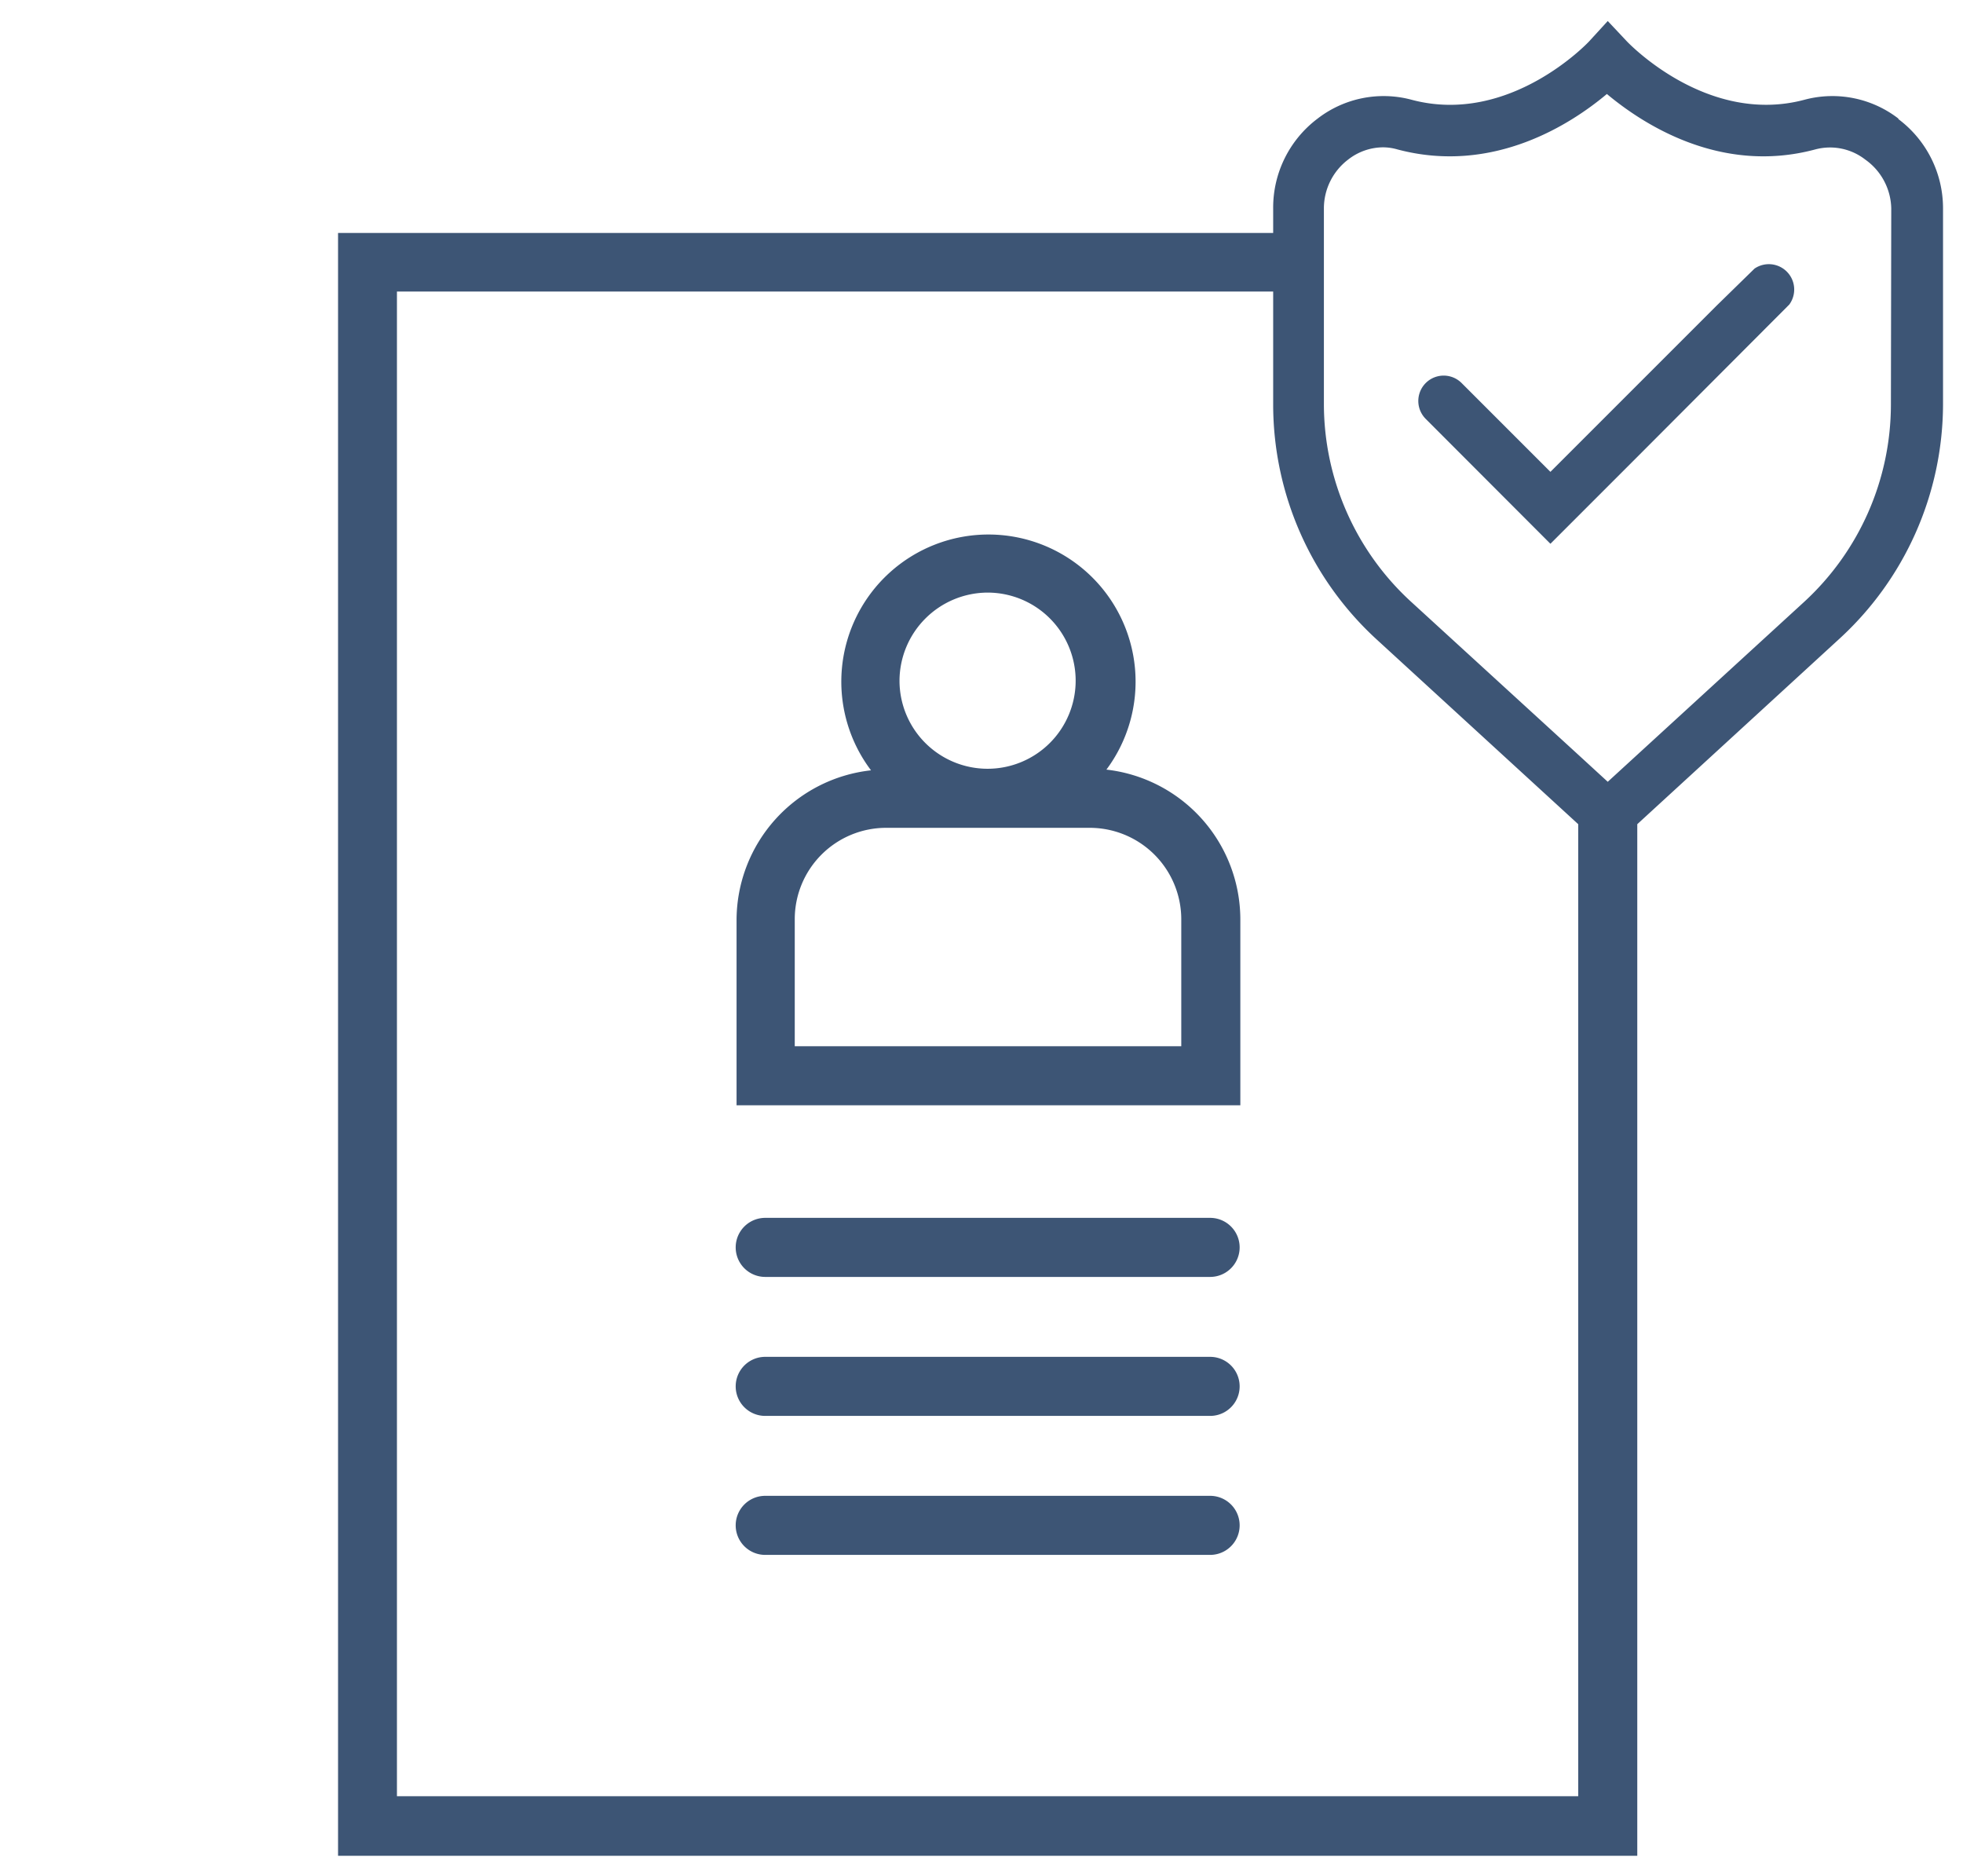 <svg id="Layer_1" data-name="Layer 1" xmlns="http://www.w3.org/2000/svg" viewBox="0 0 113 108"><defs><style>.cls-1{fill:#3d5575;}</style></defs><path class="cls-1" d="M69.66,70.1H44.05a1.7,1.7,0,1,0,0,3.4H69.66a1.7,1.7,0,0,0,0-3.4Zm0,8H44.05a1.7,1.7,0,1,0,0,3.4H69.66a1.7,1.7,0,0,0,0-3.4Zm0,8H44.05a1.7,1.7,0,1,0,0,3.4H69.66a1.7,1.7,0,0,0,0-3.4Zm-6-41.76a8.47,8.47,0,1,0-13.52,0,8.69,8.69,0,0,0-7.74,8.62V63.62h29V52.91A8.69,8.69,0,0,0,63.61,44.29ZM56.85,34.11a5.07,5.07,0,1,1-5.07,5.07A5.09,5.09,0,0,1,56.85,34.11ZM68,60.22H45.75V52.91A5.26,5.26,0,0,1,51,47.65H62.7A5.27,5.27,0,0,1,68,52.91Zm41.3-53.38a6.22,6.22,0,0,0-5.42-1.1c-5.6,1.5-10.13-3.26-10.22-3.35L92.55,1.21,91.47,2.39S86.92,7.26,81.25,5.74a6.22,6.22,0,0,0-5.42,1.1A6.41,6.41,0,0,0,73.29,12v1.41H19.46v93.41H94.25V47.44l11.6-10.64a18.35,18.35,0,0,0,6-13.5V12A6.41,6.41,0,0,0,109.26,6.84ZM90.85,103.39h-68V16.78H73.29V23.3a18.35,18.35,0,0,0,5.95,13.5L90.85,47.44Zm18-80.09a15.45,15.45,0,0,1-5,11.35l-9.63,8.82L92.55,45l-1.7-1.56-9.64-8.82a15.45,15.45,0,0,1-5-11.35V12a3.53,3.53,0,0,1,1.39-2.81,3.29,3.29,0,0,1,2-.71,3,3,0,0,1,.84.12c5.56,1.48,10.07-1.52,12.06-3.19,2,1.67,6.49,4.67,12,3.19a3.3,3.3,0,0,1,2.88.59A3.53,3.53,0,0,1,108.87,12ZM101,15.46,98.81,17.6h0l-9.56,9.56-5.11-5.11a1.46,1.46,0,1,0-2.07,2.06l7.18,7.19,1.6-1.6h0l3.4-3.4L103,17.53A1.46,1.46,0,0,0,101,15.46Z"/></svg>